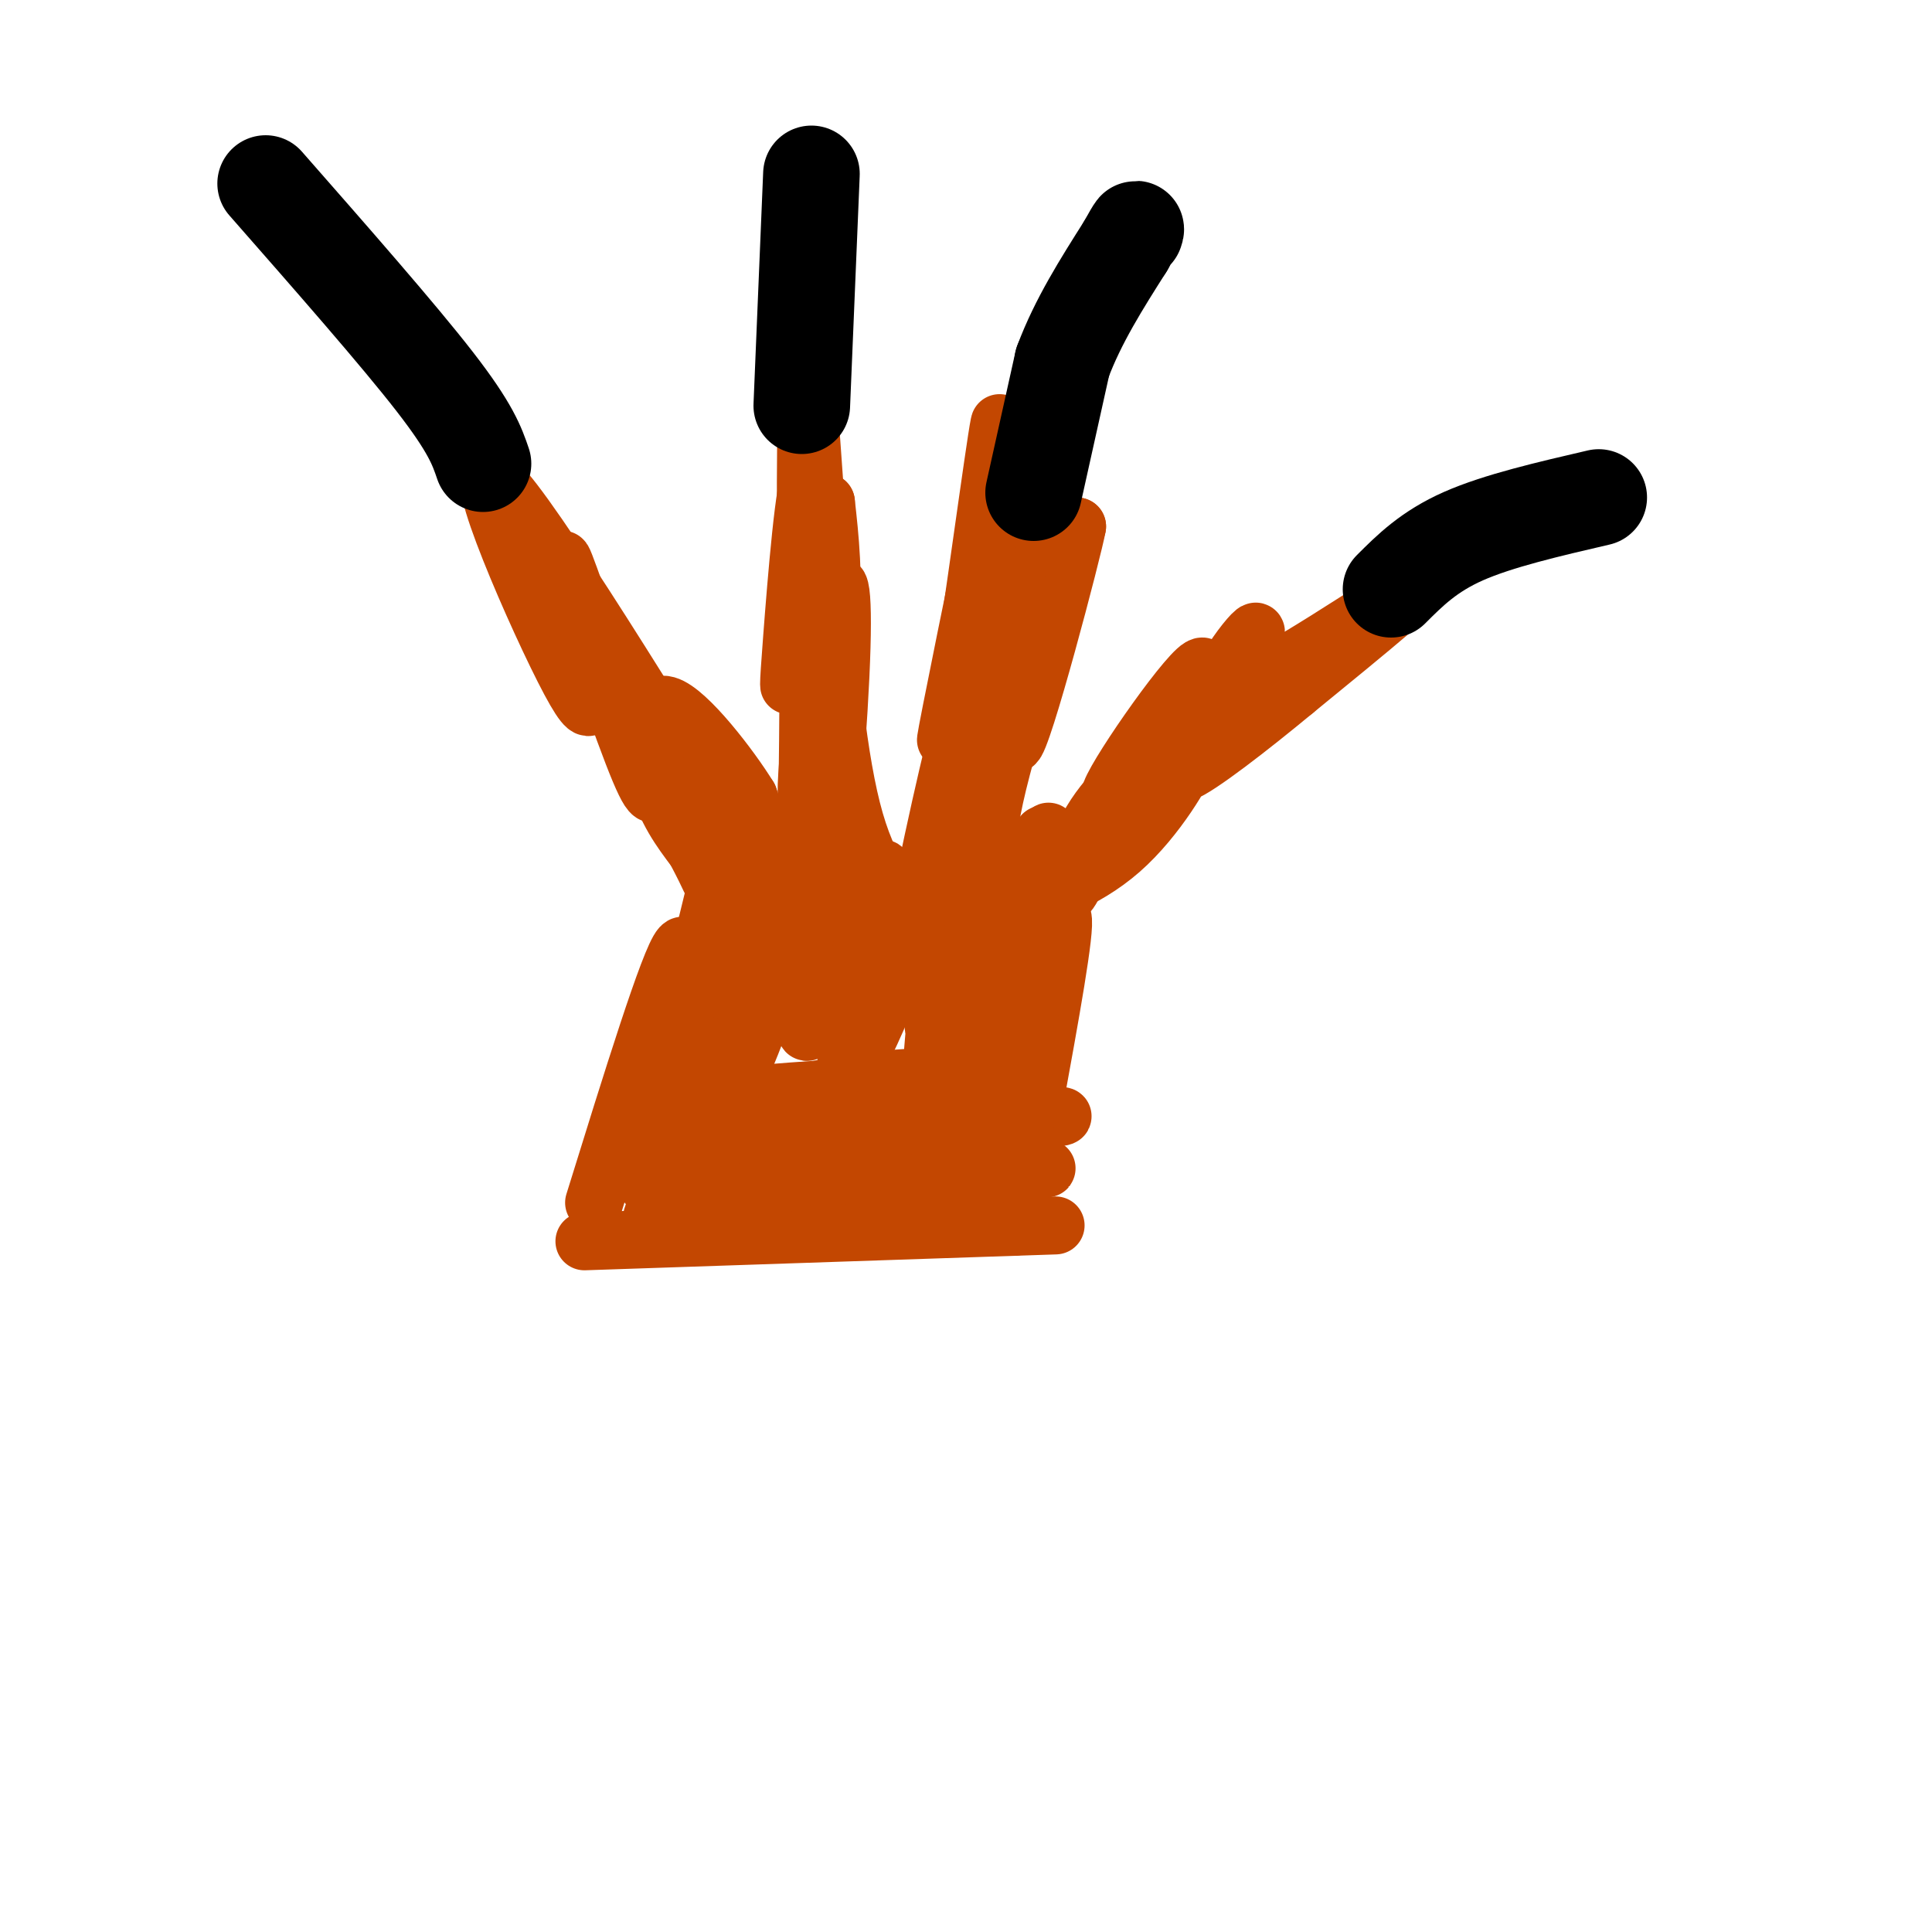 <svg viewBox='0 0 400 400' version='1.1' xmlns='http://www.w3.org/2000/svg' xmlns:xlink='http://www.w3.org/1999/xlink'><g fill='none' stroke='#C34701' stroke-width='12' stroke-linecap='round' stroke-linejoin='round'><path d='M121,257c0.000,0.000 89.000,-3.000 89,-3'/><path d='M210,254c14.833,-0.500 7.417,-0.250 0,0'/><path d='M123,249c7.833,-25.250 15.667,-50.500 18,-53c2.333,-2.500 -0.833,17.750 -4,38'/><path d='M137,234c-1.786,9.997 -4.252,15.989 -2,7c2.252,-8.989 9.222,-32.959 10,-32c0.778,0.959 -4.635,26.845 -6,33c-1.365,6.155 1.317,-7.423 4,-21'/><path d='M143,221c1.464,-5.714 3.125,-9.500 1,-3c-2.125,6.500 -8.036,23.286 -8,21c0.036,-2.286 6.018,-23.643 12,-45'/><path d='M148,194c-1.548,6.167 -11.417,44.083 -11,50c0.417,5.917 11.119,-20.167 13,-25c1.881,-4.833 -5.060,11.583 -12,28'/><path d='M138,247c-2.667,5.761 -3.333,6.163 -3,5c0.333,-1.163 1.667,-3.890 1,-5c-0.667,-1.110 -3.333,-0.603 6,-1c9.333,-0.397 30.667,-1.699 52,-3'/><path d='M194,243c-4.222,-0.156 -40.778,0.956 -46,1c-5.222,0.044 20.889,-0.978 47,-2'/><path d='M195,242c13.750,-0.369 24.625,-0.292 21,0c-3.625,0.292 -21.750,0.798 -27,1c-5.250,0.202 2.375,0.101 10,0'/><path d='M199,243c5.293,0.177 13.526,0.618 3,-1c-10.526,-1.618 -39.812,-5.295 -46,-9c-6.188,-3.705 10.723,-7.436 23,-9c12.277,-1.564 19.921,-0.959 11,0c-8.921,0.959 -34.406,2.274 -36,3c-1.594,0.726 20.703,0.863 43,1'/><path d='M197,228c10.655,-0.116 15.791,-0.907 7,0c-8.791,0.907 -31.511,3.511 -27,4c4.511,0.489 36.253,-1.138 42,-1c5.747,0.138 -14.501,2.039 -27,2c-12.499,-0.039 -17.250,-2.020 -22,-4'/><path d='M170,229c-3.622,-0.173 -1.678,1.396 -10,4c-8.322,2.604 -26.911,6.244 -27,-2c-0.089,-8.244 18.322,-28.374 24,-30c5.678,-1.626 -1.378,15.250 -4,21c-2.622,5.750 -0.811,0.375 1,-5'/><path d='M154,217c1.265,-12.321 3.927,-40.622 1,-40c-2.927,0.622 -11.442,30.167 -12,30c-0.558,-0.167 6.841,-30.048 9,-38c2.159,-7.952 -0.920,6.024 -4,20'/><path d='M148,189c0.737,-3.359 4.579,-21.756 5,-21c0.421,0.756 -2.579,20.665 -3,22c-0.421,1.335 1.737,-15.904 4,-17c2.263,-1.096 4.632,13.952 7,29'/><path d='M161,202c3.319,-3.448 8.116,-26.567 9,-27c0.884,-0.433 -2.144,21.820 -3,32c-0.856,10.180 0.461,8.285 3,-3c2.539,-11.285 6.299,-31.961 7,-29c0.701,2.961 -1.657,29.560 -2,39c-0.343,9.440 1.328,1.720 3,-6'/><path d='M178,208c2.592,-9.636 7.571,-30.727 4,-28c-3.571,2.727 -15.692,29.273 -17,30c-1.308,0.727 8.198,-24.364 12,-27c3.802,-2.636 1.901,17.182 0,37'/><path d='M177,220c4.673,-6.453 16.354,-41.085 22,-43c5.646,-1.915 5.256,28.889 6,41c0.744,12.111 2.624,5.530 6,-5c3.376,-10.530 8.250,-25.009 9,-23c0.750,2.009 -2.625,20.504 -6,39'/><path d='M214,229c-1.009,2.165 -0.532,-11.924 -1,-24c-0.468,-12.076 -1.882,-22.139 -6,-17c-4.118,5.139 -10.939,25.481 -13,26c-2.061,0.519 0.637,-18.783 1,-19c0.363,-0.217 -1.611,18.652 -2,25c-0.389,6.348 0.805,0.174 2,-6'/><path d='M195,214c0.783,-5.799 1.740,-17.297 3,-24c1.260,-6.703 2.822,-8.611 2,-2c-0.822,6.611 -4.029,21.741 -1,19c3.029,-2.741 12.294,-23.355 16,-31c3.706,-7.645 1.853,-2.323 0,3'/><path d='M215,179c0.267,-1.756 0.933,-7.644 1,-6c0.067,1.644 -0.467,10.822 -1,20'/><path d='M215,193c1.500,0.500 5.750,-8.250 10,-17'/><path d='M225,176c0.536,0.107 -3.125,8.875 -4,9c-0.875,0.125 1.036,-8.393 5,-15c3.964,-6.607 9.982,-11.304 16,-16'/><path d='M242,154c-1.630,1.898 -13.705,14.643 -12,10c1.705,-4.643 17.190,-26.673 19,-26c1.810,0.673 -10.054,24.049 -14,32c-3.946,7.951 0.027,0.475 4,-7'/><path d='M239,163c6.364,-9.478 20.273,-29.675 21,-32c0.727,-2.325 -11.727,13.220 -5,12c6.727,-1.220 32.636,-19.206 38,-22c5.364,-2.794 -9.818,9.603 -25,22'/><path d='M268,143c-9.276,7.697 -19.966,15.941 -23,17c-3.034,1.059 1.589,-5.067 1,-3c-0.589,2.067 -6.389,12.326 -14,19c-7.611,6.674 -17.032,9.764 -21,10c-3.968,0.236 -2.484,-2.382 -1,-5'/><path d='M210,181c-2.067,-0.511 -6.733,0.711 -5,-11c1.733,-11.711 9.867,-36.356 18,-61'/><path d='M223,109c-0.734,4.301 -11.568,45.555 -13,45c-1.432,-0.555 6.537,-42.919 6,-46c-0.537,-3.081 -9.582,33.120 -12,42c-2.418,8.880 1.791,-9.560 6,-28'/><path d='M210,122c1.868,-12.346 3.539,-29.212 0,-18c-3.539,11.212 -12.289,50.500 -12,46c0.289,-4.500 9.616,-52.788 10,-56c0.384,-3.212 -8.176,38.654 -11,53c-2.824,14.346 0.088,1.173 3,-12'/><path d='M200,135c2.511,-16.578 7.289,-52.022 7,-47c-0.289,5.022 -5.644,50.511 -11,96'/><path d='M196,184c-0.417,12.345 4.042,-4.792 6,-19c1.958,-14.208 1.417,-25.488 -1,-21c-2.417,4.488 -6.708,24.744 -11,45'/><path d='M190,189c-1.583,8.048 -0.042,5.667 -2,2c-1.958,-3.667 -7.417,-8.619 -11,-21c-3.583,-12.381 -5.292,-32.190 -7,-52'/><path d='M170,118c-1.756,-19.234 -2.646,-41.321 -3,-31c-0.354,10.321 -0.172,53.048 1,65c1.172,11.952 3.335,-6.871 4,-20c0.665,-13.129 -0.167,-20.565 -1,-28'/><path d='M171,104c-0.629,13.740 -1.703,62.091 -1,72c0.703,9.909 3.183,-18.624 4,-36c0.817,-17.376 -0.028,-23.596 -2,-15c-1.972,8.596 -5.069,32.007 -5,39c0.069,6.993 3.306,-2.430 4,-16c0.694,-13.570 -1.153,-31.285 -3,-49'/><path d='M168,99c-1.322,-0.841 -3.128,21.558 -4,33c-0.872,11.442 -0.812,11.927 0,7c0.812,-4.927 2.375,-15.265 3,-10c0.625,5.265 0.313,26.132 0,47'/><path d='M167,176c0.133,12.689 0.467,20.911 -2,20c-2.467,-0.911 -7.733,-10.956 -13,-21'/><path d='M152,175c-13.964,-22.762 -42.375,-69.167 -49,-75c-6.625,-5.833 8.536,28.905 15,41c6.464,12.095 4.232,1.548 2,-9'/><path d='M120,132c-1.139,-7.011 -4.985,-20.037 -3,-15c1.985,5.037 9.801,28.137 14,39c4.199,10.863 4.780,9.490 5,5c0.220,-4.490 0.078,-12.098 0,-13c-0.078,-0.902 -0.093,4.903 1,9c1.093,4.097 3.294,6.488 7,9c3.706,2.512 8.916,5.146 11,5c2.084,-0.146 1.042,-3.073 0,-6'/><path d='M155,165c-3.631,-5.940 -12.708,-17.792 -17,-19c-4.292,-1.208 -3.798,8.226 -2,15c1.798,6.774 4.899,10.887 8,15'/><path d='M144,176c1.833,3.500 2.417,4.750 3,6'/></g>
<g fill='none' stroke='#000000' stroke-width='20' stroke-linecap='round' stroke-linejoin='round'><path d='M214,102c0.000,0.000 6.000,-27.000 6,-27'/><path d='M220,75c3.167,-8.500 8.083,-16.250 13,-24'/><path d='M233,51c2.500,-4.500 2.250,-3.750 2,-3'/><path d='M288,122c3.917,-3.917 7.833,-7.833 15,-11c7.167,-3.167 17.583,-5.583 28,-8'/><path d='M166,84c0.000,0.000 2.000,-48.000 2,-48'/><path d='M100,96c-1.250,-3.667 -2.500,-7.333 -10,-17c-7.500,-9.667 -21.250,-25.333 -35,-41'/></g>
</svg>